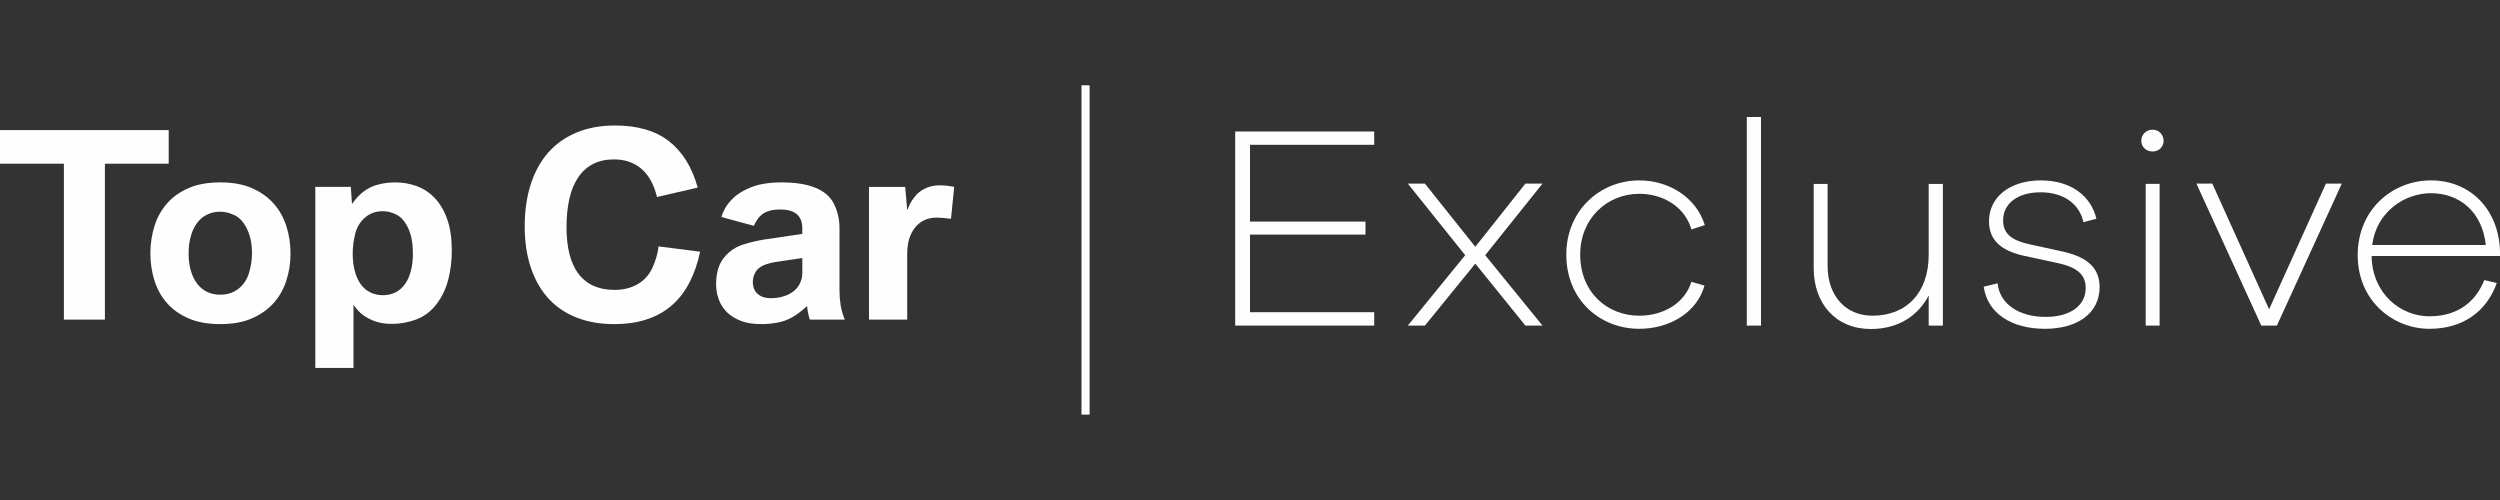 <?xml version="1.0" encoding="UTF-8"?>
<!DOCTYPE svg PUBLIC "-//W3C//DTD SVG 1.1//EN" "http://www.w3.org/Graphics/SVG/1.1/DTD/svg11.dtd">
<!-- Creator: CorelDRAW -->
<svg xmlns="http://www.w3.org/2000/svg" xml:space="preserve" width="250px" height="50px" version="1.1" style="shape-rendering:geometricPrecision; text-rendering:geometricPrecision; image-rendering:optimizeQuality; fill-rule:evenodd; clip-rule:evenodd"
viewBox="0 0 250 50"
 xmlns:xlink="http://www.w3.org/1999/xlink"
 xmlns:xodm="http://www.corel.com/coreldraw/odm/2003">
 <rect x="0" y="0" width="250" height="50" fill="#333333" stroke="none"/>
 <defs>
  <style type="text/css">
   <![CDATA[
    .fil1 {fill:#FEFEFE}
    .fil0 {fill:#FEFEFE;fill-rule:nonzero}
   ]]>
  </style>
 </defs>
 <g id="Camada_x0020_1">
  <g id="_2206881569296">
   <polygon class="fil0" points="6.39,31.96 6.39,16.37 0,16.37 0,13.01 16.87,13.01 16.87,16.37 10.49,16.37 10.49,31.96 "/>
   <path class="fil0" d="M22.03 29.47c0.73,0 1.34,-0.21 1.85,-0.62 0.5,-0.41 0.85,-0.95 1.03,-1.59 0.19,-0.65 0.29,-1.29 0.29,-1.92 0,-0.93 -0.16,-1.73 -0.48,-2.41 -0.32,-0.67 -0.73,-1.14 -1.22,-1.39 -0.49,-0.24 -0.98,-0.37 -1.47,-0.37 -0.5,0 -0.95,0.1 -1.34,0.3 -0.39,0.19 -0.72,0.47 -0.99,0.84 -0.27,0.36 -0.48,0.8 -0.62,1.32 -0.15,0.51 -0.22,1.08 -0.22,1.71 0,0.63 0.07,1.2 0.22,1.71 0.14,0.51 0.35,0.94 0.62,1.3 0.27,0.36 0.6,0.64 0.99,0.83 0.39,0.19 0.84,0.29 1.34,0.29zm0 2.94c-1.22,0 -2.27,-0.18 -3.15,-0.56 -0.88,-0.38 -1.61,-0.89 -2.17,-1.53 -0.57,-0.64 -0.99,-1.39 -1.26,-2.25 -0.27,-0.85 -0.41,-1.76 -0.41,-2.73 0,-0.96 0.14,-1.88 0.41,-2.74 0.27,-0.86 0.69,-1.62 1.26,-2.26 0.56,-0.65 1.29,-1.16 2.17,-1.54 0.88,-0.38 1.93,-0.56 3.15,-0.56 1.2,0 2.25,0.18 3.13,0.56 0.88,0.38 1.61,0.89 2.19,1.54 0.58,0.64 1,1.4 1.28,2.26 0.28,0.86 0.42,1.78 0.42,2.74 0,0.97 -0.14,1.88 -0.42,2.73 -0.28,0.86 -0.7,1.61 -1.28,2.25 -0.58,0.64 -1.31,1.15 -2.19,1.53 -0.88,0.38 -1.93,0.56 -3.13,0.56z"/>
   <path class="fil0" d="M38.3 29.52c0.47,0 0.89,-0.1 1.27,-0.29 0.37,-0.19 0.68,-0.47 0.94,-0.84 0.26,-0.36 0.45,-0.8 0.58,-1.32 0.14,-0.51 0.2,-1.09 0.2,-1.73 0,-0.99 -0.15,-1.81 -0.45,-2.48 -0.3,-0.66 -0.68,-1.11 -1.14,-1.37 -0.46,-0.24 -0.93,-0.37 -1.4,-0.37 -0.72,0 -1.32,0.21 -1.8,0.64 -0.49,0.42 -0.82,0.97 -0.98,1.62 -0.16,0.66 -0.25,1.31 -0.25,1.96 0,0.64 0.07,1.22 0.2,1.73 0.13,0.52 0.33,0.96 0.58,1.32 0.26,0.37 0.58,0.65 0.96,0.84 0.37,0.19 0.8,0.29 1.29,0.29zm-6.77 7.27l0 -18.1 3.55 0 0.12 1.71c0.37,-0.53 0.77,-0.96 1.21,-1.28 0.43,-0.32 0.92,-0.55 1.47,-0.68 0.55,-0.14 1.09,-0.2 1.62,-0.2 0.76,0 1.48,0.12 2.17,0.37 0.69,0.25 1.29,0.65 1.81,1.2 0.52,0.55 0.94,1.25 1.24,2.11 0.31,0.87 0.46,1.92 0.46,3.15 0,1.02 -0.12,1.99 -0.36,2.91 -0.24,0.93 -0.64,1.75 -1.19,2.46 -0.55,0.71 -1.22,1.21 -2.01,1.51 -0.79,0.29 -1.61,0.44 -2.44,0.44 -0.71,0 -1.34,-0.11 -1.88,-0.34 -0.54,-0.22 -0.96,-0.48 -1.26,-0.76 -0.3,-0.29 -0.53,-0.56 -0.69,-0.82l0 6.32 -3.82 0z"/>
   <path class="fil0" d="M61.4 32.41c-1.36,0 -2.59,-0.21 -3.68,-0.63 -1.1,-0.42 -2.04,-1.04 -2.82,-1.87 -0.77,-0.83 -1.37,-1.85 -1.79,-3.07 -0.42,-1.22 -0.64,-2.62 -0.64,-4.21 0,-1.55 0.2,-2.94 0.6,-4.19 0.4,-1.24 0.98,-2.3 1.74,-3.17 0.77,-0.87 1.71,-1.54 2.83,-2.01 1.12,-0.47 2.41,-0.71 3.86,-0.71 2.27,0 4.07,0.53 5.41,1.58 1.34,1.05 2.3,2.6 2.86,4.63l-4.07 0.94c-0.31,-1.26 -0.83,-2.19 -1.56,-2.82 -0.74,-0.63 -1.65,-0.94 -2.74,-0.94 -0.8,0 -1.5,0.15 -2.1,0.46 -0.6,0.31 -1.09,0.75 -1.48,1.34 -0.4,0.58 -0.69,1.29 -0.88,2.13 -0.19,0.83 -0.29,1.78 -0.29,2.83 0,2.09 0.41,3.66 1.22,4.71 0.81,1.05 2.01,1.58 3.58,1.58 0.87,0 1.64,-0.19 2.29,-0.56 0.65,-0.37 1.14,-0.9 1.47,-1.59 0.33,-0.69 0.55,-1.42 0.65,-2.2l4.15 0.53c-0.24,1.14 -0.59,2.16 -1.05,3.05 -0.46,0.9 -1.04,1.66 -1.74,2.28 -0.7,0.62 -1.54,1.1 -2.5,1.42 -0.96,0.33 -2.07,0.49 -3.32,0.49z"/>
   <path class="fil0" d="M77.11 29.82c0.63,0 1.19,-0.12 1.71,-0.36 0.51,-0.25 0.87,-0.57 1.09,-0.96 0.22,-0.39 0.32,-0.78 0.32,-1.17l0 -1.53 -2.69 0.4c-0.47,0.08 -0.89,0.2 -1.25,0.36 -0.36,0.17 -0.62,0.41 -0.77,0.7 -0.16,0.3 -0.24,0.63 -0.24,0.98 0,0.21 0.04,0.42 0.11,0.61 0.07,0.19 0.18,0.36 0.33,0.5 0.15,0.14 0.34,0.26 0.57,0.35 0.23,0.08 0.51,0.12 0.82,0.12zm-1 2.59c-0.78,0 -1.45,-0.1 -2.02,-0.32 -0.56,-0.22 -1.03,-0.51 -1.4,-0.87 -0.36,-0.37 -0.64,-0.79 -0.81,-1.27 -0.18,-0.48 -0.27,-0.98 -0.27,-1.51 0,-1.16 0.27,-2.05 0.8,-2.69 0.52,-0.64 1.17,-1.07 1.94,-1.31 0.76,-0.23 1.48,-0.4 2.16,-0.5l3.72 -0.55 0 -0.57c0,-0.62 -0.18,-1.08 -0.55,-1.4 -0.37,-0.31 -0.91,-0.47 -1.63,-0.47 -0.44,0 -0.8,0.04 -1.1,0.13 -0.29,0.08 -0.53,0.2 -0.73,0.35 -0.2,0.16 -0.36,0.33 -0.49,0.53 -0.13,0.19 -0.25,0.4 -0.35,0.62l-3.24 -0.88c0.08,-0.3 0.22,-0.61 0.4,-0.93 0.19,-0.31 0.45,-0.64 0.79,-0.97 0.35,-0.33 0.8,-0.63 1.35,-0.89 0.55,-0.26 1.11,-0.44 1.69,-0.53 0.57,-0.1 1.17,-0.14 1.8,-0.14 1.38,0 2.5,0.18 3.38,0.54 0.88,0.36 1.5,0.9 1.86,1.64 0.36,0.73 0.54,1.54 0.54,2.42l0 6.26c0,0.47 0.04,0.96 0.12,1.46 0.09,0.49 0.22,0.96 0.41,1.4l-3.5 0c-0.15,-0.49 -0.24,-0.95 -0.27,-1.36 -0.55,0.51 -1.07,0.9 -1.53,1.15 -0.47,0.26 -0.97,0.43 -1.49,0.52 -0.53,0.1 -1.06,0.14 -1.58,0.14z"/>
   <path class="fil0" d="M86.9 31.96l0 -13.27 3.62 0 0.2 2.33c0.15,-0.37 0.3,-0.68 0.44,-0.91 0.14,-0.22 0.3,-0.44 0.49,-0.65 0.3,-0.3 0.65,-0.53 1.03,-0.69 0.39,-0.16 0.83,-0.24 1.34,-0.24 0.4,0 0.87,0.05 1.4,0.16l-0.32 3.19c-0.63,-0.08 -1.11,-0.12 -1.44,-0.12 -0.46,0 -0.88,0.09 -1.24,0.26 -0.37,0.18 -0.68,0.43 -0.93,0.75 -0.25,0.32 -0.45,0.7 -0.58,1.15 -0.13,0.45 -0.19,0.95 -0.19,1.51l0 6.53 -3.82 0z"/>
   <polygon class="fil0" points="125,22.16 136.55,22.16 136.55,23.46 125,23.46 125,31.22 137.42,31.22 137.42,32.56 123.52,32.56 123.52,13.15 137.42,13.15 137.42,14.48 125,14.48 "/>
   <polygon class="fil0" points="154.25,32.56 152.54,32.56 147.53,26.36 142.49,32.56 140.78,32.56 146.52,25.52 140.78,18.36 142.49,18.36 147.53,24.68 152.54,18.36 154.25,18.36 148.52,25.52 "/>
   <path class="fil0" d="M169.14 28.18l1.31 0.38c-0.76,2.69 -3.48,4.32 -6.52,4.32 -3.91,0 -7.3,-2.87 -7.3,-7.42 0,-4.43 3.39,-7.42 7.3,-7.42 3.01,0 5.71,1.74 6.55,4.47l-1.34 0.43c-0.66,-2.29 -2.86,-3.56 -5.21,-3.56 -3.19,0 -5.91,2.43 -5.91,6.08 0,3.79 2.72,6.11 5.91,6.11 2.35,0 4.52,-1.19 5.21,-3.39z"/>
   <polygon class="fil0" points="174.68,11.7 176.1,11.7 176.1,32.56 174.68,32.56 "/>
   <path class="fil0" d="M194.29 32.56l-1.42 0 0 -3.02c-1.1,2.12 -3.13,3.36 -5.79,3.36 -3.45,0 -5.71,-2.46 -5.71,-6.11l0 -8.4 1.39 0 0 8.2c0,2.98 1.79,4.98 4.49,4.98 3.39,0 5.62,-2.29 5.62,-6.08l0 -7.1 1.42 0 0 14.17z"/>
   <path class="fil0" d="M199.76 28.33c0.21,2.11 2.18,3.36 4.81,3.36 2.38,0 4,-1.07 4,-2.9 0,-1.51 -1.16,-2.11 -2.69,-2.46l-3.48 -0.75c-2.26,-0.5 -3.5,-1.54 -3.5,-3.45 0,-2.44 2.11,-4.09 5.18,-4.09 3.1,0 5.04,1.63 5.56,3.83l-1.3 0.35c-0.38,-1.8 -1.94,-2.99 -4.29,-2.99 -2.26,0 -3.74,1.1 -3.74,2.81 0,1.48 1.08,2.03 2.61,2.38l3.42 0.75c1.85,0.43 3.62,1.27 3.62,3.53 0,2.64 -2.23,4.18 -5.47,4.18 -3.33,0 -5.74,-1.54 -6.12,-4.21l1.39 -0.34z"/>
   <path class="fil0" d="M214.57 18.39l1.39 0 0 14.17 -1.39 0 0 -14.17zm1.79 -4.31c0,0.6 -0.46,1.07 -1.1,1.07 -0.66,0 -1.13,-0.47 -1.13,-1.07 0,-0.61 0.47,-1.11 1.13,-1.11 0.64,0 1.1,0.5 1.1,1.11z"/>
   <polygon class="fil0" points="227.69,32.56 226.13,32.56 219.64,18.36 221.23,18.36 226.91,30.93 232.59,18.36 234.18,18.36 "/>
   <path class="fil0" d="M237.22 24.5l11.36 0c-0.35,-3.3 -2.61,-5.18 -5.48,-5.18 -2.69,0 -5.47,1.91 -5.88,5.18zm12.78 1.1l-12.84 0c0.06,3.8 2.93,6.03 5.77,6.03 2.46,0 4.49,-1.1 5.5,-3.62l1.25 0.29c-1.07,2.98 -3.51,4.58 -6.75,4.58 -3.62,0 -7.16,-2.79 -7.16,-7.36 0,-4.61 3.51,-7.48 7.33,-7.48 3.88,0 6.75,2.84 6.9,7.04l0 0.52z"/>
   <rect class="fil1" x="108.15" y="8.53" width="0.81" height="32.93"/>
  </g>
 </g>
</svg>
